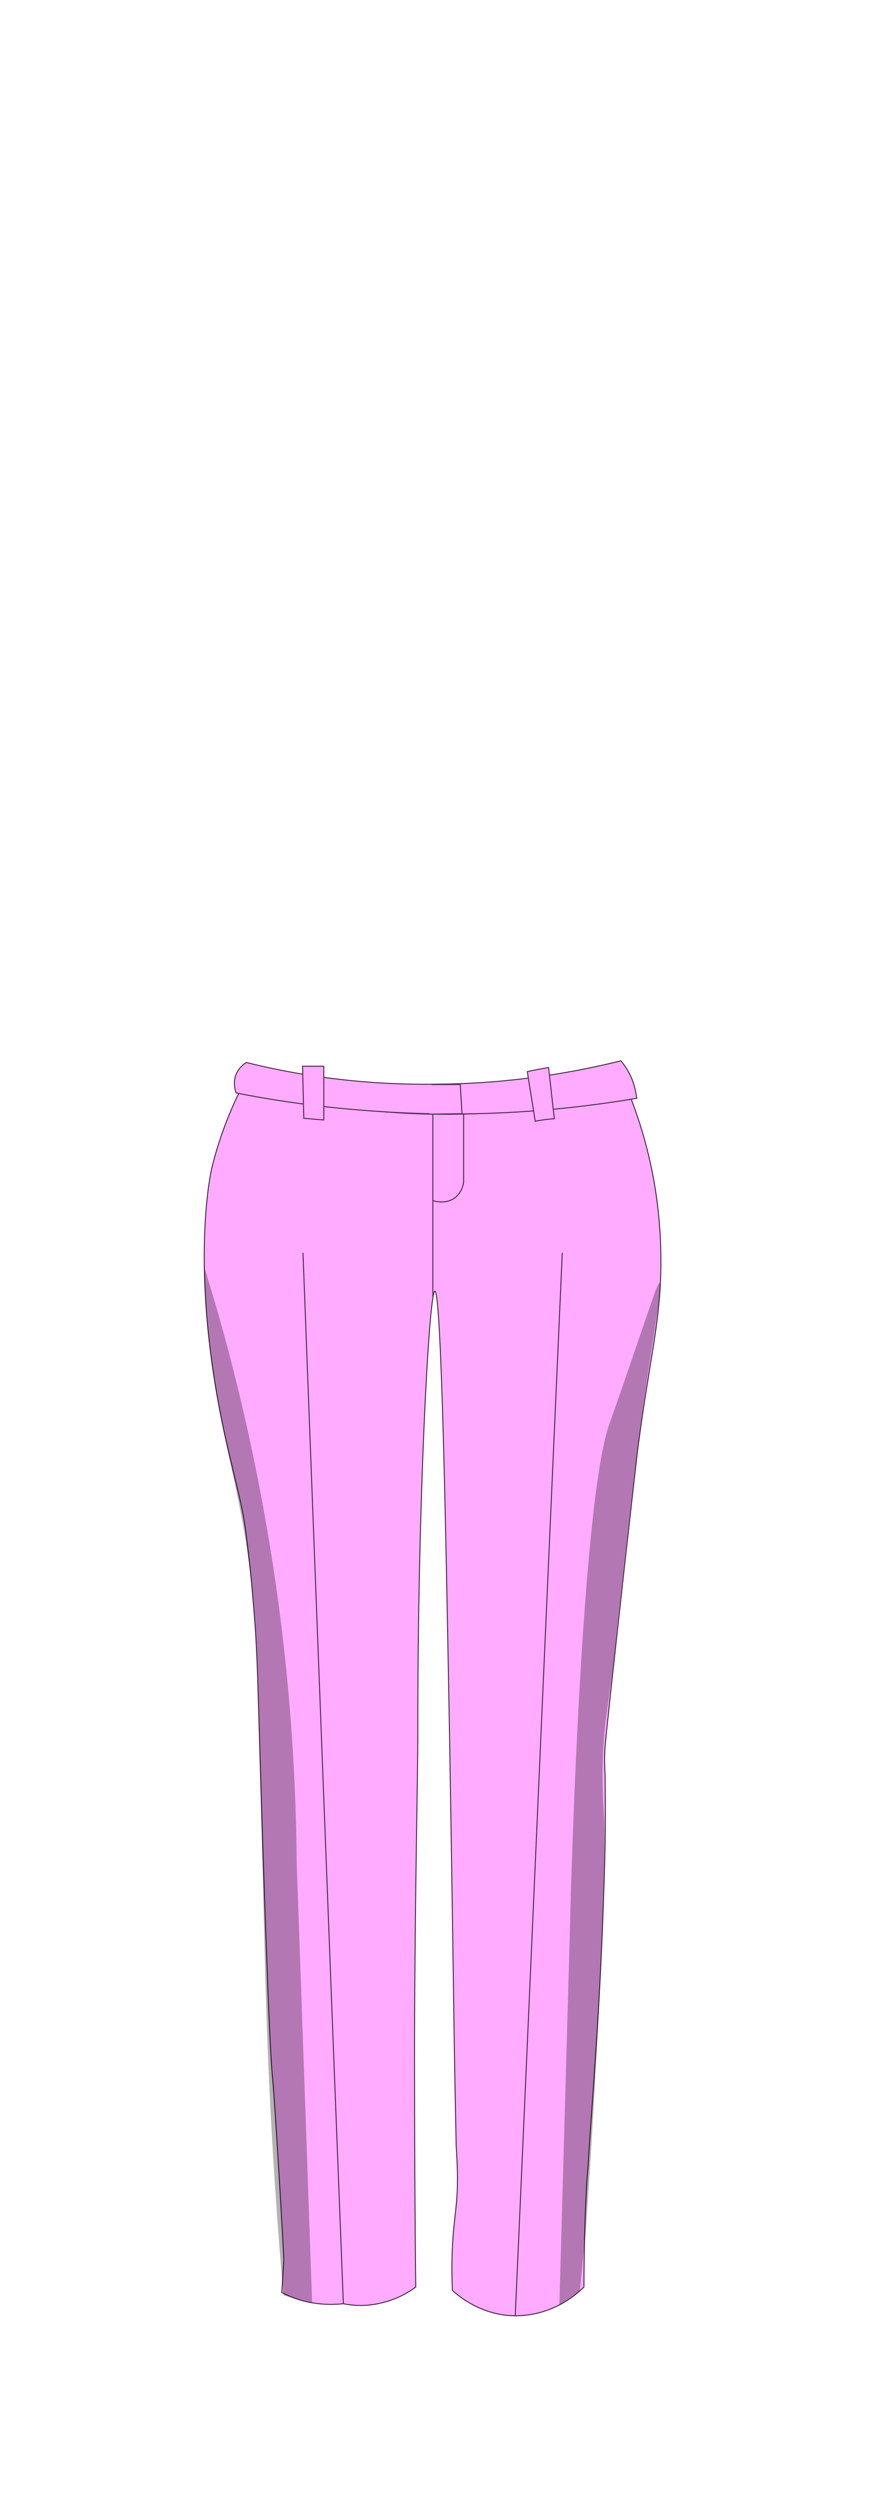 <?xml version="1.0" encoding="utf-8"?>
<!-- Generator: Adobe Illustrator 27.9.0, SVG Export Plug-In . SVG Version: 6.00 Build 0)  -->
<svg version="1.1" id="char_clothes" xmlns="http://www.w3.org/2000/svg" xmlns:xlink="http://www.w3.org/1999/xlink" x="0px"
	 y="0px" viewBox="0 0 210 600" style="enable-background:new 0 0 210 600;" xml:space="preserve">
<style type="text/css">
	.st0{fill:#FFABFF;stroke:#513450;stroke-width:0.25;stroke-miterlimit:10;}
	.st1{fill:none;stroke:#513450;stroke-width:0.25;stroke-miterlimit:10;}
	.st2{opacity:0.3;}
</style>
<g id="Pants5">
	<g id="Main_00000135654080779775279360000002688834349553246908_">
		<path class="st0" d="M104.5,309.9c1.6,0,2.7,62.3,3.3,95c0.2,8.9,1,59.7,1.3,82.5c0,0,0.1,7.8,0.5,27.1c0,1.3,0.4,5,0.3,10.1
			c-0.1,4-0.5,6.4-0.8,9.5c-0.4,3.7-0.7,9-0.4,15.6c1.5,1.4,7.1,6.1,15.2,6.1c4.8,0,8.6-1.6,10.5-2.6c2.7-1.4,4.7-3.1,5.9-4.3
			c0-3.3,0.1-10.5,0.3-16.7c0.1-1.6,0.1-3,0.2-4.4c0.1-3.2,0.3-5.5,0.5-7.9c0.7-11.5,1.4-19.9,1.5-22.3c2.1-28.6,2.6-55.1,2.6-55.1
			c0.1-9.7,0-11.7,0-16.5c0,0,0,0,0,0c0,0-0.3-3.4,0-7c0.2-2.6,3.1-29.6,7.3-66.6c0.1-0.9,0.3-2.8,0.6-5.1c2.9-22,5.3-29.4,5.5-43.5
			c0-4.8-0.2-8.3-0.3-9.2c-1-14.3-4.7-25.6-7.7-33c-11.4,3.1-27.6,6.2-47.1,5.8c-18.7-0.3-34.3-3.8-45.3-7.1
			c-4.3,8.4-6.4,15.5-7.5,20c0,0-6.5,26.5,5,72.1c0,0.2,0.5,2.1,1.1,4.7c0.7,2.9,1.2,5.2,1.6,7.4c0.3,1.8,0.6,4.1,1.1,8.4
			c0.3,2.6,0.7,5.9,1.1,11.1c1.2,13.6,1,17.6,2.3,57.8c1.5,45.2,2,53.2,2.5,58.2c0.2,2.4,0.6,8.1,1.1,16.3c0.7,11.1,1.2,20.2,1.5,26
			c-0.2,2.6-0.3,5.3-0.5,7.9c1.7,0.9,4.2,2,7.4,2.5c3,0.5,5.6,0.4,7.4,0.2c1.9,0.4,5.2,0.8,9.2-0.2c3.9-0.9,6.7-2.7,8.2-3.8
			c-0.2-15.3-0.3-35.4-0.3-59c0.1-35.9,0.8-63.4,0.8-74.6C100.3,363.6,103,309.9,104.5,309.9z"/>
		<path class="st0" d="M72.8,300.7c3.2,84.1,6.4,168.1,9.7,252.2"/>
		<path class="st0" d="M135.1,300.7c-3.8,85.1-7.5,170.1-11.3,255.2"/>
		<path class="st0" d="M104,263.5c0,8.3,0,16.5,0,24.8c0,7.6,0,15.3,0,22.9"/>
		<path class="st0" d="M111.4,264c0,6.6,0,13.1,0,19.7"/>
		<path class="st0" d="M59.2,255c-0.5,0.3-1.8,1.2-2.5,2.9c-0.8,2.1-0.1,4,0,4.4c13,2.6,28.8,4.6,46.7,5c19.1,0.4,35.9-1.4,49.6-3.7
			c-0.2-1.3-0.5-3.3-1.5-5.4c-0.7-1.5-1.6-2.7-2.3-3.6c-11.4,2.8-26.4,5.5-44.2,5.6C86.5,260.5,70.8,257.9,59.2,255z"/>
		<path class="st0" d="M103.7,260.3c2.3,0,4.6,0,6.9,0c0.1,2.3,0.3,4.7,0.4,7c-2.6,0-5.2,0.1-7.8,0.1"/>
		<path class="st0" d="M77.8,268.8c0-4.3,0-8.6,0-12.9c-1.7,0-3.4,0-5.1,0c0.1,4.2,0.2,8.3,0.3,12.5
			C74.6,268.5,76.2,268.7,77.8,268.8z"/>
		<path class="st0" d="M133.2,268.5c-0.5-4.1-0.9-8.2-1.4-12.3c-1.7,0.3-3.4,0.6-5.1,1c0.6,4,1.3,7.9,1.9,11.9
			C130.1,268.8,131.6,268.6,133.2,268.5z"/>
	</g>
	<path class="st1" d="M111.4,283.6c0,0.4-0.3,2.4-2,3.8c-2.3,1.8-5.1,0.8-5.3,0.8"/>
	<g id="Shadows_Pants">
		<path class="st2" d="M71.3,447.4c-0.2-24.8-2.2-53.9-8.1-85.9c-3.9-21.2-8.8-40.5-14.2-57.6c0.4,13.4,1.9,24.2,3.2,31.7
			c2.8,16,6.8,28.1,8.8,49.9c0.2,2.5,0.4,4.6,0.5,6.4c0.5,7.3,0.6,15,1.1,37c0.3,11.5,0.9,39.2,1.4,54.1c0.5,15.8,1.6,39.1,4.1,67.9
			c2.3,0.6,4.6,1.2,6.9,1.8"/>
		<path class="st2" d="M137,460.8c0.1-5.9,2.6-99,9.3-118.7c0.4-1.2,2.3-6.4,5.5-15.8c4.9-14.2,6.2-18.5,6.7-18.4
			c0.8,0.2-1.2,10.4-3.7,27.7c-1.7,12-3,23.3-5.5,45.8c-1.9,16.8-1.6,16-2.5,22.4c-0.9,6.7-1.6,10.5-1.9,16.7
			c-0.3,6.8,0,11.3,0.2,15.3c0.3,5.6,0.1,13.7-0.5,29.9c-0.3,8.1-1.2,28.5-2.8,54.1c-0.4,6.3-0.8,11.6-1,15.3
			c-0.5,4.9-1,9.9-1.5,14.8c-1.6,1.1-3.2,2.2-4.9,3.3"/>
	</g>
</g>
</svg>
